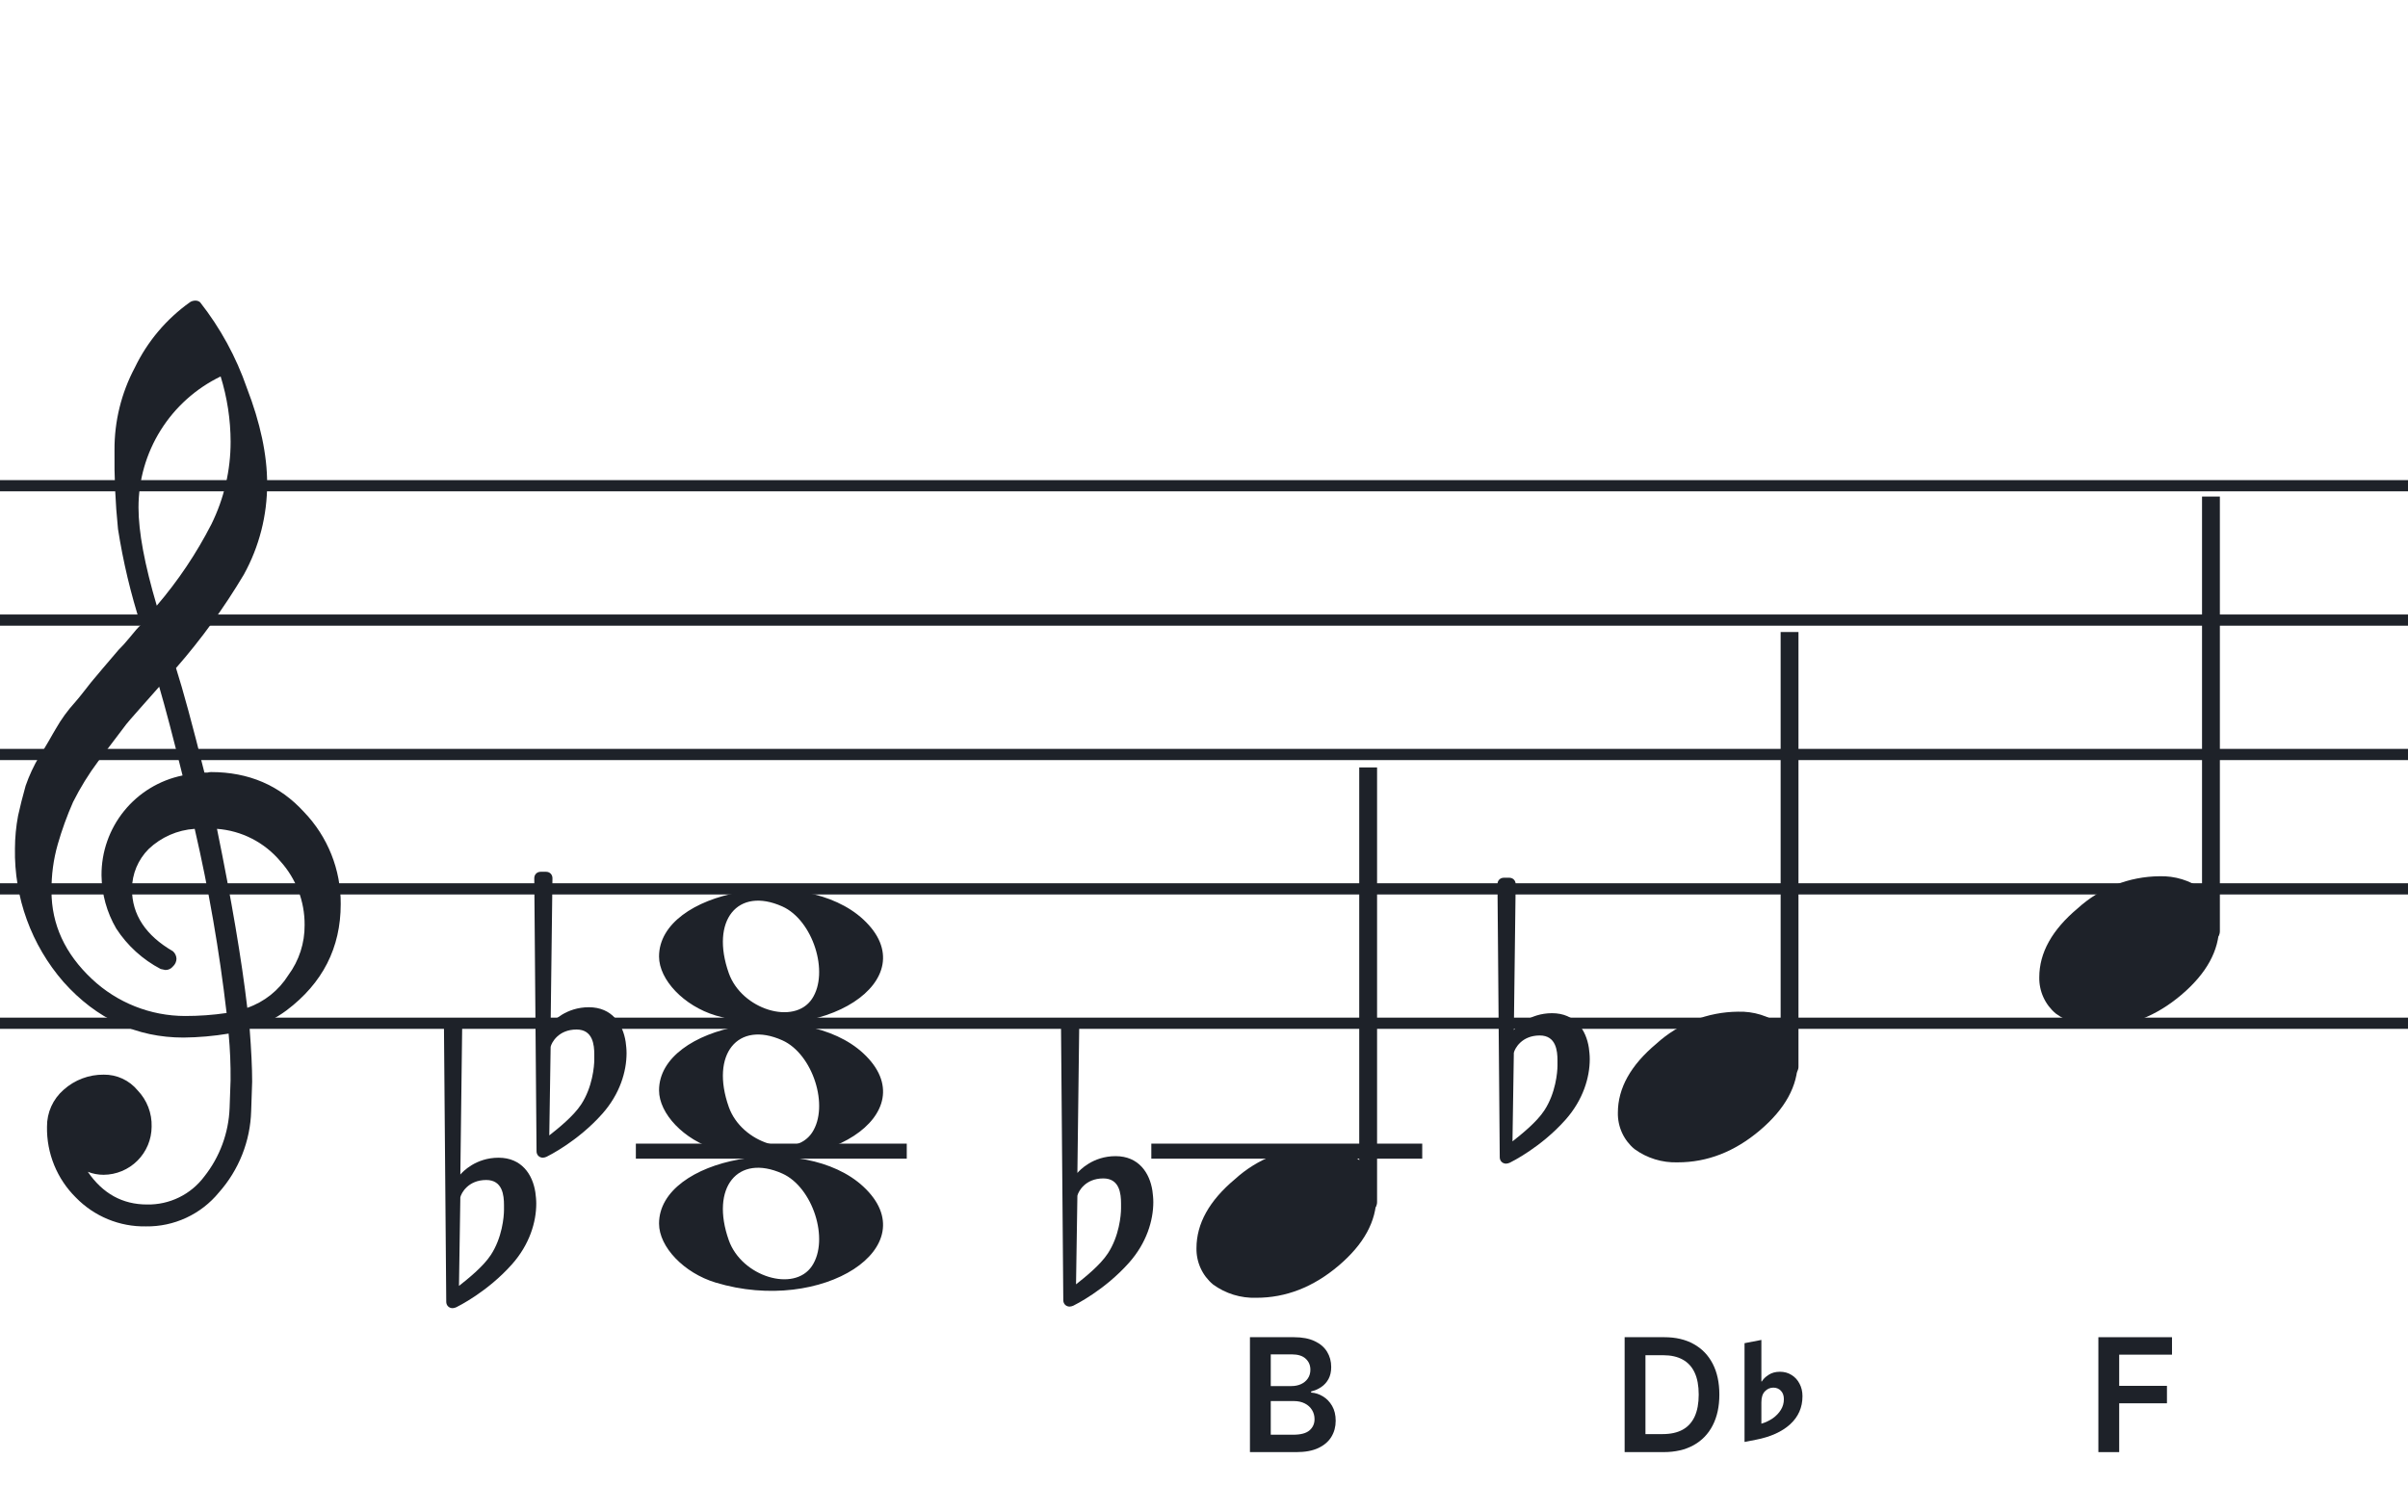 <svg width="320" height="201" viewBox="0 0 320 201" fill="none" xmlns="http://www.w3.org/2000/svg">
<path fill-rule="evenodd" clip-rule="evenodd" d="M192 63.813H128V65.302H192V63.813ZM192 81.674H128V83.162H192V81.674ZM128 99.534H192V101.023H128V99.534ZM192 117.395H128V118.883H192V117.395ZM128 135.255H192V136.744H128V135.255Z" fill="#1E2229"/>
<path fill-rule="evenodd" clip-rule="evenodd" d="M256 63.813H192V65.302H256V63.813ZM256 81.674H192V83.162H256V81.674ZM192 99.534H256V101.023H192V99.534ZM256 117.395H192V118.883H256V117.395ZM192 135.255H256V136.744H192V135.255Z" fill="#1E2229"/>
<path fill-rule="evenodd" clip-rule="evenodd" d="M320 63.813H256V65.302H320V63.813ZM320 81.674H256V83.162H320V81.674ZM256 99.534H320V101.023H256V99.534ZM320 117.395H256V118.883H320V117.395ZM256 135.255H320V136.744H256V135.255Z" fill="#1E2229"/>
<path fill-rule="evenodd" clip-rule="evenodd" d="M128 63.813H64V65.302H128V63.813ZM128 81.674H64V83.162H128V81.674ZM64 99.534H128V101.023H64V99.534ZM128 117.395H64V118.883H128V117.395ZM64 135.255H128V136.744H64V135.255Z" fill="#1E2229"/>
<path fill-rule="evenodd" clip-rule="evenodd" d="M64 63.813H0V65.302H64V63.813ZM64 81.674H0V83.162H64V81.674ZM0 99.534H64V101.023H0V99.534ZM64 117.395H0V118.883H64V117.395ZM0 135.255H64V136.744H0V135.255Z" fill="#1E2229"/>
<path d="M120.5 152H84.5V154H120.5V152Z" fill="#1E2229"/>
<g clip-path="url(#clip0_1363_40097)">
<path d="M27.165 102.683H27.568C27.72 102.641 27.876 102.618 28.034 102.614C33.053 102.614 37.175 104.383 40.399 107.922C43.563 111.21 45.315 115.606 45.278 120.169C45.278 125.962 42.88 130.668 38.084 134.284C36.607 135.384 34.943 136.206 33.174 136.712C33.397 139.608 33.509 141.959 33.509 143.763C33.509 144.123 33.465 145.425 33.378 147.668C33.264 151.674 31.741 155.512 29.077 158.506C27.904 159.934 26.424 161.079 24.747 161.857C23.071 162.635 21.241 163.026 19.393 163C17.661 163.031 15.941 162.707 14.34 162.047C12.738 161.387 11.289 160.406 10.082 159.164C8.839 157.936 7.858 156.469 7.199 154.852C6.54 153.234 6.215 151.5 6.246 149.753C6.236 148.822 6.43 147.9 6.812 147.051C7.195 146.202 7.758 145.447 8.462 144.837C9.922 143.528 11.82 142.813 13.782 142.832C14.641 142.82 15.492 143.001 16.272 143.362C17.052 143.723 17.741 144.255 18.288 144.918C18.905 145.559 19.387 146.317 19.707 147.148C20.027 147.978 20.178 148.864 20.15 149.753C20.141 151.444 19.465 153.063 18.269 154.259C17.073 155.455 15.454 156.131 13.763 156.141C13.047 156.142 12.337 156.008 11.671 155.744C13.653 158.64 16.277 160.089 19.542 160.089C21.015 160.117 22.474 159.794 23.797 159.146C25.121 158.499 26.271 157.545 27.152 156.364C29.207 153.768 30.384 150.585 30.511 147.277C30.598 145.125 30.641 143.894 30.641 143.583C30.662 141.511 30.575 139.439 30.38 137.376C28.4 137.706 26.397 137.882 24.39 137.903C18.158 137.903 12.842 135.441 8.443 130.517C4.163 125.602 1.863 119.273 1.987 112.757C1.994 111.299 2.133 109.845 2.403 108.412C2.668 107.199 3.001 105.877 3.403 104.445C3.874 103.086 4.482 101.778 5.215 100.541C5.582 100.007 5.985 99.337 6.457 98.523C6.929 97.71 7.214 97.183 7.388 96.91C8.127 95.607 9.01 94.391 10.02 93.284C10.374 92.875 10.74 92.428 11.125 91.931C11.51 91.435 11.826 91.037 12.099 90.69C12.373 90.342 12.577 90.131 12.72 89.951C12.863 89.771 13.862 88.585 15.749 86.382C16.212 85.927 16.65 85.446 17.059 84.942C17.481 84.42 17.829 84.017 18.096 83.7C18.363 83.384 18.567 83.197 18.716 83.079C17.372 78.909 16.357 74.64 15.681 70.311C15.326 66.824 15.171 63.319 15.216 59.814C15.195 55.995 16.123 52.23 17.916 48.858C19.585 45.39 22.105 42.4 25.241 40.168C25.44 40.036 25.672 39.963 25.911 39.956C26.155 39.936 26.398 40.011 26.587 40.168C29.277 43.588 31.377 47.434 32.801 51.546C34.601 56.214 35.501 60.453 35.501 64.265C35.515 68.5 34.447 72.669 32.398 76.376C29.776 80.777 26.762 84.932 23.391 88.79C24.326 91.724 25.584 96.355 27.165 102.683ZM32.863 133.949C35.124 133.166 37.05 131.632 38.319 129.604C39.746 127.674 40.504 125.331 40.48 122.931C40.499 119.805 39.348 116.784 37.252 114.464C36.207 113.222 34.924 112.201 33.478 111.462C32.033 110.723 30.454 110.281 28.835 110.162C30.767 119.61 32.11 127.539 32.863 133.949ZM6.842 118.431C6.842 122.863 8.636 126.761 12.223 130.126C15.572 133.273 19.993 135.028 24.589 135.036C26.438 135.039 28.284 134.907 30.113 134.638C29.158 126.407 27.742 118.236 25.874 110.162C23.582 110.312 21.416 111.261 19.753 112.844C18.343 114.254 17.547 116.164 17.537 118.158C17.537 121.568 19.352 124.326 22.981 126.432C23.125 126.558 23.241 126.713 23.322 126.886C23.403 127.059 23.447 127.247 23.453 127.438C23.447 127.629 23.401 127.818 23.32 127.992C23.239 128.166 23.124 128.321 22.981 128.45C22.861 128.601 22.708 128.722 22.534 128.804C22.359 128.886 22.168 128.926 21.975 128.921C21.766 128.889 21.559 128.845 21.355 128.791C18.955 127.535 16.919 125.682 15.445 123.409C14.193 121.263 13.519 118.829 13.49 116.345C13.47 113.227 14.533 110.199 16.497 107.777C18.461 105.356 21.205 103.691 24.26 103.067C23.018 98.043 21.984 94.112 21.156 91.273C20.442 92.086 19.573 93.061 18.561 94.203C17.549 95.345 16.96 96.028 16.786 96.252C15.172 98.362 13.931 100.001 13.062 101.168C11.783 102.879 10.659 104.701 9.703 106.612C8.904 108.426 8.228 110.293 7.68 112.198C7.101 114.22 6.821 116.316 6.848 118.418L6.842 118.431ZM29.313 50.037C26.04 51.622 23.28 54.097 21.351 57.18C19.422 60.262 18.401 63.825 18.406 67.462C18.406 70.685 19.215 75.031 20.833 80.497C23.667 77.187 26.103 73.556 28.09 69.678C29.775 66.267 30.65 62.513 30.647 58.709C30.638 55.764 30.191 52.838 29.319 50.025L29.313 50.037Z" fill="#1E2229"/>
</g>
<path d="M95.096 152.756C90.895 151.484 87.581 148.028 87.581 144.919C87.581 136.119 106.792 132.637 114.726 139.998C123.305 147.959 109.304 157.059 95.096 152.756H95.096ZM107.91 150.546C110.247 147.036 108.013 140.083 103.964 138.268C98.019 135.603 94.375 140.145 96.851 147.133C98.564 151.967 105.532 154.117 107.91 150.546Z" fill="#1E2229"/>
<path d="M95.095 134.965C90.894 133.693 87.58 130.237 87.58 127.128C87.58 118.328 106.791 114.846 114.725 122.207C123.304 130.168 109.303 139.268 95.095 134.965H95.095ZM107.909 132.755C110.246 129.245 108.012 122.292 103.963 120.477C98.018 117.812 94.374 122.354 96.85 129.342C98.563 134.176 105.531 136.326 107.909 132.755Z" fill="#1E2229"/>
<path d="M95.095 170.465C90.894 169.193 87.58 165.736 87.58 162.628C87.58 153.828 106.791 150.346 114.725 157.707C123.304 165.668 109.303 174.767 95.095 170.465H95.095ZM107.909 168.254C110.246 164.745 108.012 157.792 103.963 155.977C98.018 153.312 94.374 157.854 96.85 164.842C98.563 169.675 105.531 171.825 107.909 168.254Z" fill="#1E2229"/>
<path d="M71.143 158.464C70.781 156.108 69.331 153.872 66.25 153.872C63.229 153.872 61.477 155.745 61.175 156.108L61.416 136.715C61.416 136.232 61.054 135.869 60.571 135.869H59.846C59.362 135.869 59 136.232 59 136.715L59.302 173.023C59.302 173.507 59.664 173.869 60.148 173.869C60.269 173.869 60.51 173.809 60.631 173.748C60.873 173.627 64.8 171.694 68.062 168.009C70.358 165.411 71.264 162.451 71.264 159.974C71.264 159.43 71.204 158.947 71.143 158.464ZM66.975 160.82C66.975 161.726 66.733 164.505 65.223 166.801C64.195 168.372 62.142 170.003 60.994 170.909L61.175 159.128C61.296 158.585 62.202 156.833 64.618 156.833C66.793 156.833 66.975 158.887 66.975 160.155V160.82Z" fill="#1E2229"/>
<path d="M83.143 138.464C82.781 136.108 81.331 133.872 78.25 133.872C75.229 133.872 73.477 135.745 73.175 136.108L73.416 116.715C73.416 116.232 73.054 115.869 72.571 115.869H71.846C71.362 115.869 71 116.232 71 116.715L71.302 153.023C71.302 153.507 71.665 153.869 72.148 153.869C72.269 153.869 72.51 153.809 72.631 153.748C72.873 153.627 76.8 151.694 80.062 148.009C82.358 145.411 83.264 142.451 83.264 139.974C83.264 139.43 83.204 138.947 83.143 138.464ZM78.975 140.82C78.975 141.726 78.733 144.505 77.223 146.801C76.195 148.372 74.141 150.003 72.994 150.909L73.175 139.128C73.296 138.585 74.202 136.833 76.618 136.833C78.793 136.833 78.975 138.887 78.975 140.155V140.82Z" fill="#1E2229"/>
<g clip-path="url(#clip1_1363_40097)">
<path fill-rule="evenodd" clip-rule="evenodd" d="M182.227 99.077C182.458 99.168 182.656 99.333 182.794 99.549C182.933 99.765 183.005 100.022 183 100.283V159.731C183.007 159.959 182.953 160.184 182.845 160.381C182.738 160.579 182.58 160.74 182.391 160.847C182.209 160.952 182.005 161.005 181.798 161.001C181.592 160.997 181.389 160.935 181.212 160.823C181.034 160.71 180.887 160.55 180.785 160.359C180.682 160.167 180.629 159.951 180.629 159.731V100.249C180.632 100.047 180.681 99.848 180.77 99.67C180.86 99.492 180.988 99.339 181.145 99.225C181.301 99.11 181.481 99.037 181.669 99.011C181.857 98.986 182.049 99.008 182.227 99.077Z" fill="#1E2229"/>
<path d="M174.963 152.463C177.021 152.397 179.043 153.019 180.707 154.231C181.412 154.82 181.976 155.559 182.357 156.395C182.738 157.23 182.926 158.141 182.908 159.059C182.908 162.33 181.231 165.386 177.878 168.229C174.524 171.072 170.88 172.491 166.945 172.487C164.887 172.554 162.865 171.931 161.201 170.718C160.496 170.13 159.932 169.391 159.551 168.555C159.17 167.72 158.981 166.809 159 165.891C159 162.629 160.705 159.572 164.116 156.72C167.084 154.015 170.947 152.499 174.963 152.463Z" fill="#1E2229"/>
</g>
<g clip-path="url(#clip2_1363_40097)">
<path fill-rule="evenodd" clip-rule="evenodd" d="M238.227 81.077C238.458 81.168 238.656 81.333 238.794 81.549C238.933 81.765 239.005 82.022 239 82.284V141.731C239.007 141.959 238.953 142.184 238.845 142.381C238.738 142.579 238.58 142.74 238.391 142.847C238.209 142.952 238.005 143.005 237.798 143.001C237.592 142.997 237.389 142.935 237.212 142.823C237.034 142.71 236.887 142.55 236.785 142.359C236.682 142.167 236.629 141.951 236.629 141.731V82.249C236.632 82.047 236.681 81.848 236.77 81.67C236.86 81.492 236.988 81.339 237.145 81.225C237.301 81.11 237.481 81.037 237.669 81.011C237.857 80.986 238.049 81.008 238.227 81.077Z" fill="#1E2229"/>
<path d="M230.963 134.463C233.021 134.397 235.043 135.019 236.707 136.231C237.412 136.82 237.976 137.559 238.357 138.395C238.738 139.23 238.926 140.141 238.908 141.059C238.908 144.33 237.231 147.386 233.878 150.229C230.524 153.072 226.88 154.491 222.945 154.487C220.887 154.554 218.865 153.931 217.201 152.718C216.496 152.13 215.932 151.391 215.551 150.555C215.17 149.72 214.981 148.809 215 147.891C215 144.629 216.705 141.572 220.116 138.72C223.084 136.015 226.947 134.499 230.963 134.463Z" fill="#1E2229"/>
</g>
<g clip-path="url(#clip3_1363_40097)">
<path fill-rule="evenodd" clip-rule="evenodd" d="M294.227 63.077C294.458 63.168 294.656 63.333 294.794 63.549C294.933 63.765 295.005 64.022 295 64.284V123.731C295.007 123.959 294.953 124.184 294.845 124.381C294.738 124.579 294.58 124.74 294.391 124.847C294.209 124.952 294.005 125.005 293.798 125.001C293.592 124.997 293.389 124.935 293.212 124.823C293.034 124.71 292.887 124.55 292.785 124.359C292.682 124.167 292.629 123.951 292.629 123.731V64.249C292.632 64.047 292.681 63.848 292.77 63.67C292.86 63.492 292.988 63.339 293.145 63.225C293.301 63.11 293.481 63.037 293.669 63.011C293.857 62.986 294.049 63.008 294.227 63.077Z" fill="#1E2229"/>
<path d="M286.963 116.463C289.021 116.397 291.043 117.019 292.707 118.231C293.412 118.82 293.976 119.559 294.357 120.395C294.738 121.23 294.926 122.141 294.908 123.059C294.908 126.33 293.231 129.386 289.878 132.229C286.524 135.072 282.88 136.491 278.945 136.487C276.887 136.554 274.865 135.931 273.201 134.718C272.496 134.13 271.932 133.391 271.551 132.555C271.17 131.72 270.981 130.809 271 129.891C271 126.629 272.705 123.572 276.116 120.72C279.084 118.015 282.947 116.499 286.963 116.463Z" fill="#1E2229"/>
</g>
<path d="M153.143 158.255C152.781 155.899 151.331 153.663 148.25 153.663C145.229 153.663 143.477 155.536 143.175 155.899L143.417 136.506C143.417 136.023 143.054 135.66 142.571 135.66H141.846C141.362 135.66 141 136.023 141 136.506L141.302 172.814C141.302 173.298 141.665 173.66 142.148 173.66C142.269 173.66 142.51 173.6 142.631 173.539C142.873 173.419 146.8 171.485 150.062 167.8C152.358 165.202 153.264 162.242 153.264 159.765C153.264 159.221 153.203 158.738 153.143 158.255ZM148.975 160.611C148.975 161.517 148.733 164.296 147.223 166.592C146.196 168.163 144.141 169.794 142.994 170.7L143.175 158.919C143.296 158.376 144.202 156.624 146.618 156.624C148.793 156.624 148.975 158.678 148.975 159.946V160.611Z" fill="#1E2229"/>
<path d="M211.143 139.255C210.781 136.899 209.331 134.663 206.25 134.663C203.229 134.663 201.477 136.536 201.175 136.899L201.417 117.506C201.417 117.023 201.054 116.66 200.571 116.66H199.846C199.362 116.66 199 117.023 199 117.506L199.302 153.814C199.302 154.298 199.665 154.66 200.148 154.66C200.269 154.66 200.51 154.6 200.631 154.539C200.873 154.419 204.8 152.485 208.062 148.8C210.358 146.202 211.264 143.242 211.264 140.765C211.264 140.221 211.203 139.738 211.143 139.255ZM206.975 141.611C206.975 142.517 206.733 145.296 205.223 147.592C204.196 149.163 202.141 150.794 200.994 151.7L201.175 139.919C201.296 139.376 202.202 137.624 204.618 137.624C206.793 137.624 206.975 139.678 206.975 140.946V141.611Z" fill="#1E2229"/>
<path d="M278.854 193V177.727H288.638V180.047H281.621V184.193H287.967V186.512H281.621V193H278.854Z" fill="#1E2229"/>
<path d="M221.073 193H215.898V177.727H221.178C222.694 177.727 223.997 178.033 225.085 178.645C226.179 179.251 227.019 180.124 227.606 181.262C228.193 182.401 228.486 183.763 228.486 185.349C228.486 186.94 228.19 188.307 227.599 189.45C227.012 190.594 226.164 191.471 225.056 192.083C223.952 192.694 222.625 193 221.073 193ZM218.665 190.606H220.939C222.003 190.606 222.891 190.412 223.601 190.025C224.312 189.632 224.847 189.048 225.205 188.272C225.563 187.491 225.742 186.517 225.742 185.349C225.742 184.18 225.563 183.211 225.205 182.44C224.847 181.665 224.317 181.086 223.616 180.703C222.92 180.315 222.055 180.121 221.021 180.121H218.665V190.606Z" fill="#1E2229"/>
<path d="M231.832 191.648L233.344 191.355C235.281 190.98 236.797 190.297 237.891 189.305C238.984 188.305 239.531 187.062 239.531 185.578V185.555C239.531 184.945 239.402 184.398 239.145 183.914C238.895 183.422 238.543 183.035 238.09 182.754C237.637 182.465 237.121 182.32 236.543 182.32C235.949 182.32 235.445 182.457 235.031 182.73C234.617 182.996 234.316 183.289 234.129 183.609H234.07V178.09L231.832 178.523V191.648ZM234.07 189.223V186.387C234.07 185.73 234.227 185.242 234.539 184.922C234.852 184.594 235.227 184.43 235.664 184.43C236.062 184.43 236.395 184.566 236.66 184.84C236.926 185.113 237.059 185.484 237.059 185.953V185.977C237.059 186.484 236.926 186.953 236.66 187.383C236.395 187.812 236.035 188.188 235.582 188.508C235.129 188.82 234.625 189.059 234.07 189.223Z" fill="#1E2229"/>
<path d="M166.106 193V177.727H171.952C173.056 177.727 173.973 177.901 174.704 178.249C175.44 178.592 175.989 179.062 176.352 179.659C176.72 180.255 176.904 180.931 176.904 181.687C176.904 182.309 176.784 182.841 176.546 183.283C176.307 183.721 175.987 184.076 175.584 184.349C175.181 184.623 174.731 184.819 174.234 184.939V185.088C174.776 185.118 175.295 185.284 175.793 185.587C176.295 185.886 176.705 186.308 177.023 186.855C177.341 187.402 177.5 188.063 177.5 188.839C177.5 189.629 177.309 190.34 176.926 190.972C176.543 191.598 175.967 192.093 175.196 192.456C174.425 192.819 173.456 193 172.288 193H166.106ZM168.872 190.688H171.848C172.852 190.688 173.575 190.497 174.018 190.114C174.465 189.726 174.689 189.229 174.689 188.623C174.689 188.17 174.577 187.762 174.353 187.4C174.13 187.032 173.811 186.743 173.399 186.534C172.986 186.321 172.494 186.214 171.922 186.214H168.872V190.688ZM168.872 184.223H171.609C172.086 184.223 172.516 184.136 172.899 183.962C173.282 183.783 173.583 183.532 173.802 183.208C174.025 182.88 174.137 182.493 174.137 182.045C174.137 181.453 173.928 180.966 173.511 180.583C173.098 180.201 172.484 180.009 171.669 180.009H168.872V184.223Z" fill="#1E2229"/>
<path d="M189 152H153V154H189V152Z" fill="#1E2229"/>
<defs>
<clipPath id="clip0_1363_40097">
<rect width="43.247" height="123" fill="white" transform="translate(2 40)"/>
</clipPath>
<clipPath id="clip1_1363_40097">
<rect width="24" height="70.461" fill="white" transform="translate(159 102)"/>
</clipPath>
<clipPath id="clip2_1363_40097">
<rect width="24" height="70.461" fill="white" transform="translate(215 84)"/>
</clipPath>
<clipPath id="clip3_1363_40097">
<rect width="24" height="70.461" fill="white" transform="translate(271 66)"/>
</clipPath>
</defs>
</svg>
